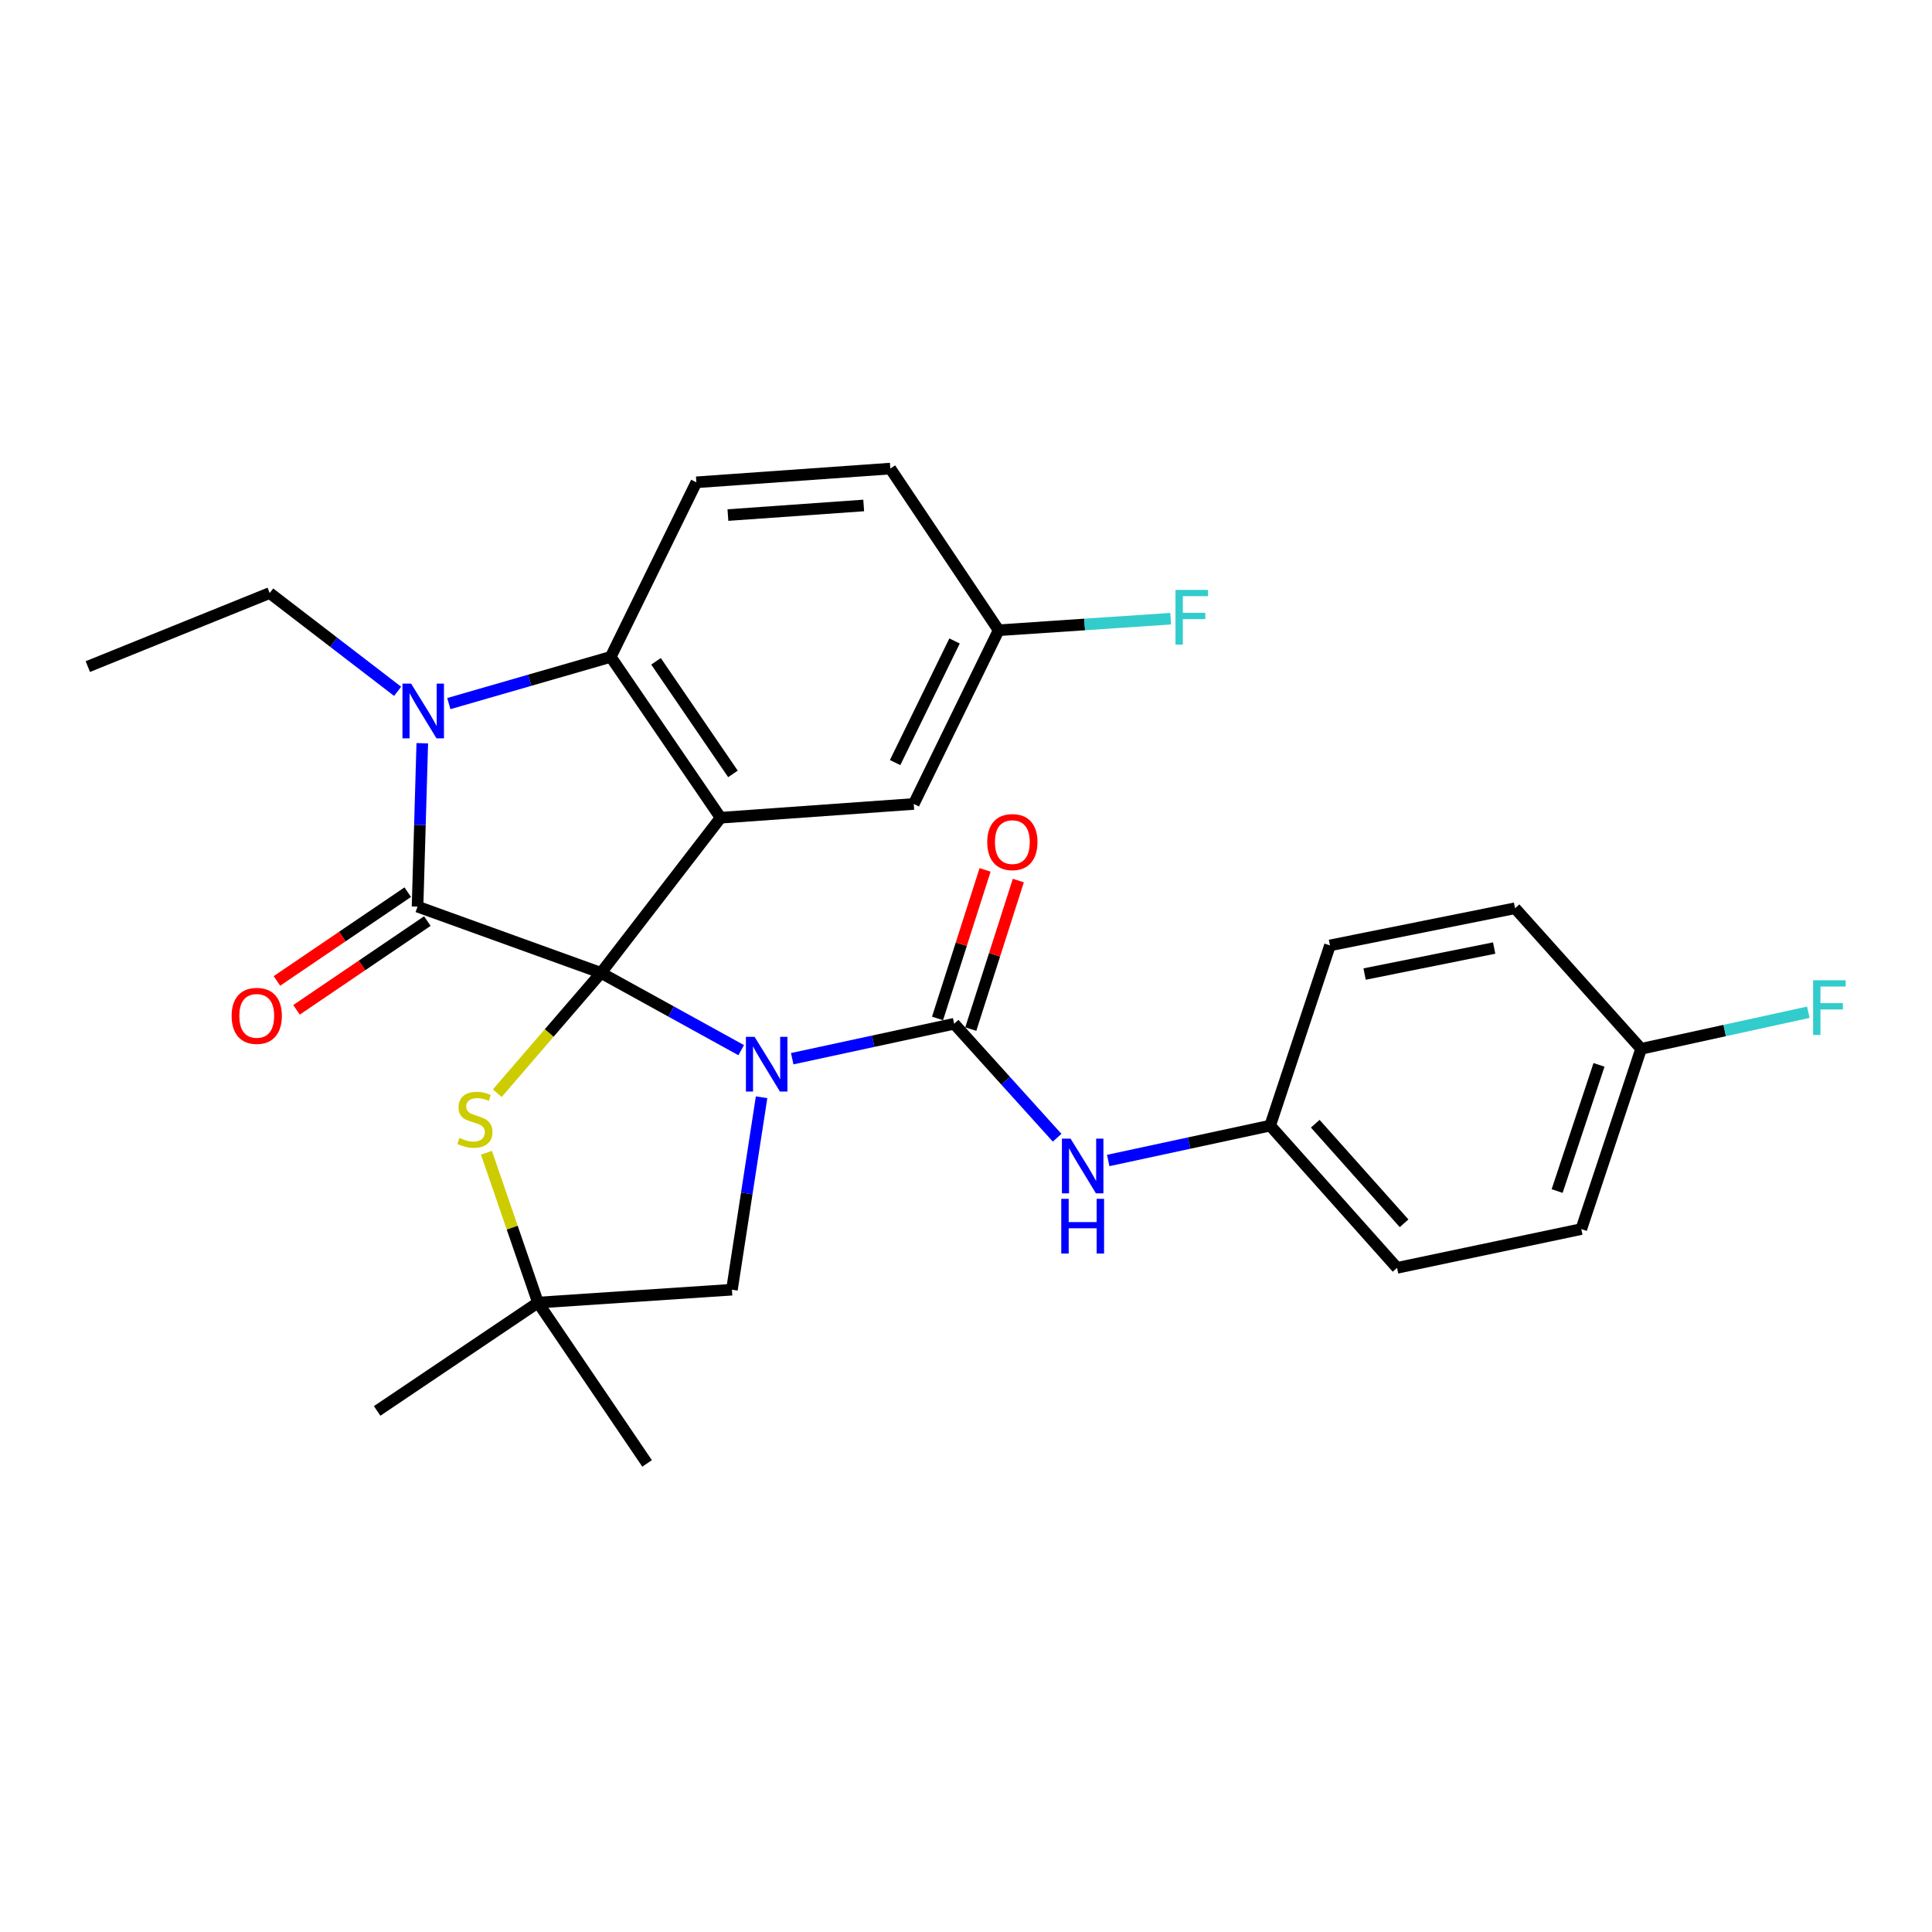 <?xml version='1.0' encoding='iso-8859-1'?>
<svg version='1.1' baseProfile='full'
              xmlns='http://www.w3.org/2000/svg'
                      xmlns:rdkit='http://www.rdkit.org/xml'
                      xmlns:xlink='http://www.w3.org/1999/xlink'
                  xml:space='preserve'
width='1000px' height='1000px' viewBox='0 0 1000 1000'>
<!-- END OF HEADER -->
<rect style='opacity:1.0;fill:#FFFFFF;stroke:none' width='1000' height='1000' x='0' y='0'> </rect>
<path class='bond-0' d='M 311.079,503.554 L 347.36,523.557' style='fill:none;fill-rule:evenodd;stroke:#000000;stroke-width:6px;stroke-linecap:butt;stroke-linejoin:miter;stroke-opacity:1' />
<path class='bond-0' d='M 347.36,523.557 L 383.641,543.561' style='fill:none;fill-rule:evenodd;stroke:#0000FF;stroke-width:6px;stroke-linecap:butt;stroke-linejoin:miter;stroke-opacity:1' />
<path class='bond-1' d='M 311.079,503.554 L 216.122,469.268' style='fill:none;fill-rule:evenodd;stroke:#000000;stroke-width:6px;stroke-linecap:butt;stroke-linejoin:miter;stroke-opacity:1' />
<path class='bond-2' d='M 311.079,503.554 L 372.984,423.255' style='fill:none;fill-rule:evenodd;stroke:#000000;stroke-width:6px;stroke-linecap:butt;stroke-linejoin:miter;stroke-opacity:1' />
<path class='bond-6' d='M 311.079,503.554 L 284.234,534.698' style='fill:none;fill-rule:evenodd;stroke:#000000;stroke-width:6px;stroke-linecap:butt;stroke-linejoin:miter;stroke-opacity:1' />
<path class='bond-6' d='M 284.234,534.698 L 257.389,565.841' style='fill:none;fill-rule:evenodd;stroke:#CCCC00;stroke-width:6px;stroke-linecap:butt;stroke-linejoin:miter;stroke-opacity:1' />
<path class='bond-4' d='M 410.051,547.98 L 451.962,538.939' style='fill:none;fill-rule:evenodd;stroke:#0000FF;stroke-width:6px;stroke-linecap:butt;stroke-linejoin:miter;stroke-opacity:1' />
<path class='bond-4' d='M 451.962,538.939 L 493.874,529.899' style='fill:none;fill-rule:evenodd;stroke:#000000;stroke-width:6px;stroke-linecap:butt;stroke-linejoin:miter;stroke-opacity:1' />
<path class='bond-7' d='M 394.192,567.944 L 386.52,617.744' style='fill:none;fill-rule:evenodd;stroke:#0000FF;stroke-width:6px;stroke-linecap:butt;stroke-linejoin:miter;stroke-opacity:1' />
<path class='bond-7' d='M 386.52,617.744 L 378.847,667.545' style='fill:none;fill-rule:evenodd;stroke:#000000;stroke-width:6px;stroke-linecap:butt;stroke-linejoin:miter;stroke-opacity:1' />
<path class='bond-3' d='M 216.122,469.268 L 217.346,426.983' style='fill:none;fill-rule:evenodd;stroke:#000000;stroke-width:6px;stroke-linecap:butt;stroke-linejoin:miter;stroke-opacity:1' />
<path class='bond-3' d='M 217.346,426.983 L 218.57,384.699' style='fill:none;fill-rule:evenodd;stroke:#0000FF;stroke-width:6px;stroke-linecap:butt;stroke-linejoin:miter;stroke-opacity:1' />
<path class='bond-12' d='M 211.049,461.791 L 177.191,484.76' style='fill:none;fill-rule:evenodd;stroke:#000000;stroke-width:6px;stroke-linecap:butt;stroke-linejoin:miter;stroke-opacity:1' />
<path class='bond-12' d='M 177.191,484.76 L 143.333,507.73' style='fill:none;fill-rule:evenodd;stroke:#FF0000;stroke-width:6px;stroke-linecap:butt;stroke-linejoin:miter;stroke-opacity:1' />
<path class='bond-12' d='M 221.195,476.746 L 187.337,499.715' style='fill:none;fill-rule:evenodd;stroke:#000000;stroke-width:6px;stroke-linecap:butt;stroke-linejoin:miter;stroke-opacity:1' />
<path class='bond-12' d='M 187.337,499.715 L 153.479,522.685' style='fill:none;fill-rule:evenodd;stroke:#FF0000;stroke-width:6px;stroke-linecap:butt;stroke-linejoin:miter;stroke-opacity:1' />
<path class='bond-5' d='M 372.984,423.255 L 316.098,340.005' style='fill:none;fill-rule:evenodd;stroke:#000000;stroke-width:6px;stroke-linecap:butt;stroke-linejoin:miter;stroke-opacity:1' />
<path class='bond-5' d='M 379.372,400.572 L 339.552,342.297' style='fill:none;fill-rule:evenodd;stroke:#000000;stroke-width:6px;stroke-linecap:butt;stroke-linejoin:miter;stroke-opacity:1' />
<path class='bond-10' d='M 372.984,423.255 L 472.961,416.127' style='fill:none;fill-rule:evenodd;stroke:#000000;stroke-width:6px;stroke-linecap:butt;stroke-linejoin:miter;stroke-opacity:1' />
<path class='bond-16' d='M 205.808,357.832 L 172.698,332.398' style='fill:none;fill-rule:evenodd;stroke:#0000FF;stroke-width:6px;stroke-linecap:butt;stroke-linejoin:miter;stroke-opacity:1' />
<path class='bond-16' d='M 172.698,332.398 L 139.588,306.964' style='fill:none;fill-rule:evenodd;stroke:#000000;stroke-width:6px;stroke-linecap:butt;stroke-linejoin:miter;stroke-opacity:1' />
<path class='bond-29' d='M 232.318,364.179 L 274.208,352.092' style='fill:none;fill-rule:evenodd;stroke:#0000FF;stroke-width:6px;stroke-linecap:butt;stroke-linejoin:miter;stroke-opacity:1' />
<path class='bond-29' d='M 274.208,352.092 L 316.098,340.005' style='fill:none;fill-rule:evenodd;stroke:#000000;stroke-width:6px;stroke-linecap:butt;stroke-linejoin:miter;stroke-opacity:1' />
<path class='bond-8' d='M 493.874,529.899 L 520.521,559.393' style='fill:none;fill-rule:evenodd;stroke:#000000;stroke-width:6px;stroke-linecap:butt;stroke-linejoin:miter;stroke-opacity:1' />
<path class='bond-8' d='M 520.521,559.393 L 547.167,588.887' style='fill:none;fill-rule:evenodd;stroke:#0000FF;stroke-width:6px;stroke-linecap:butt;stroke-linejoin:miter;stroke-opacity:1' />
<path class='bond-13' d='M 502.48,532.653 L 514.782,494.211' style='fill:none;fill-rule:evenodd;stroke:#000000;stroke-width:6px;stroke-linecap:butt;stroke-linejoin:miter;stroke-opacity:1' />
<path class='bond-13' d='M 514.782,494.211 L 527.085,455.77' style='fill:none;fill-rule:evenodd;stroke:#FF0000;stroke-width:6px;stroke-linecap:butt;stroke-linejoin:miter;stroke-opacity:1' />
<path class='bond-13' d='M 485.268,527.144 L 497.571,488.703' style='fill:none;fill-rule:evenodd;stroke:#000000;stroke-width:6px;stroke-linecap:butt;stroke-linejoin:miter;stroke-opacity:1' />
<path class='bond-13' d='M 497.571,488.703 L 509.873,450.261' style='fill:none;fill-rule:evenodd;stroke:#FF0000;stroke-width:6px;stroke-linecap:butt;stroke-linejoin:miter;stroke-opacity:1' />
<path class='bond-11' d='M 316.098,340.005 L 360.434,249.637' style='fill:none;fill-rule:evenodd;stroke:#000000;stroke-width:6px;stroke-linecap:butt;stroke-linejoin:miter;stroke-opacity:1' />
<path class='bond-9' d='M 251.79,596.665 L 265.124,635.443' style='fill:none;fill-rule:evenodd;stroke:#CCCC00;stroke-width:6px;stroke-linecap:butt;stroke-linejoin:miter;stroke-opacity:1' />
<path class='bond-9' d='M 265.124,635.443 L 278.459,674.221' style='fill:none;fill-rule:evenodd;stroke:#000000;stroke-width:6px;stroke-linecap:butt;stroke-linejoin:miter;stroke-opacity:1' />
<path class='bond-28' d='M 378.847,667.545 L 278.459,674.221' style='fill:none;fill-rule:evenodd;stroke:#000000;stroke-width:6px;stroke-linecap:butt;stroke-linejoin:miter;stroke-opacity:1' />
<path class='bond-14' d='M 573.61,600.673 L 615.521,591.645' style='fill:none;fill-rule:evenodd;stroke:#0000FF;stroke-width:6px;stroke-linecap:butt;stroke-linejoin:miter;stroke-opacity:1' />
<path class='bond-14' d='M 615.521,591.645 L 657.433,582.618' style='fill:none;fill-rule:evenodd;stroke:#000000;stroke-width:6px;stroke-linecap:butt;stroke-linejoin:miter;stroke-opacity:1' />
<path class='bond-25' d='M 278.459,674.221 L 334.933,757.462' style='fill:none;fill-rule:evenodd;stroke:#000000;stroke-width:6px;stroke-linecap:butt;stroke-linejoin:miter;stroke-opacity:1' />
<path class='bond-26' d='M 278.459,674.221 L 195.209,730.294' style='fill:none;fill-rule:evenodd;stroke:#000000;stroke-width:6px;stroke-linecap:butt;stroke-linejoin:miter;stroke-opacity:1' />
<path class='bond-15' d='M 472.961,416.127 L 516.895,326.21' style='fill:none;fill-rule:evenodd;stroke:#000000;stroke-width:6px;stroke-linecap:butt;stroke-linejoin:miter;stroke-opacity:1' />
<path class='bond-15' d='M 463.314,394.706 L 494.068,331.764' style='fill:none;fill-rule:evenodd;stroke:#000000;stroke-width:6px;stroke-linecap:butt;stroke-linejoin:miter;stroke-opacity:1' />
<path class='bond-17' d='M 360.434,249.637 L 460.833,242.538' style='fill:none;fill-rule:evenodd;stroke:#000000;stroke-width:6px;stroke-linecap:butt;stroke-linejoin:miter;stroke-opacity:1' />
<path class='bond-17' d='M 376.769,266.599 L 447.047,261.63' style='fill:none;fill-rule:evenodd;stroke:#000000;stroke-width:6px;stroke-linecap:butt;stroke-linejoin:miter;stroke-opacity:1' />
<path class='bond-21' d='M 657.433,582.618 L 723.113,656.24' style='fill:none;fill-rule:evenodd;stroke:#000000;stroke-width:6px;stroke-linecap:butt;stroke-linejoin:miter;stroke-opacity:1' />
<path class='bond-21' d='M 680.77,581.631 L 726.747,633.166' style='fill:none;fill-rule:evenodd;stroke:#000000;stroke-width:6px;stroke-linecap:butt;stroke-linejoin:miter;stroke-opacity:1' />
<path class='bond-22' d='M 657.433,582.618 L 688.386,489.338' style='fill:none;fill-rule:evenodd;stroke:#000000;stroke-width:6px;stroke-linecap:butt;stroke-linejoin:miter;stroke-opacity:1' />
<path class='bond-19' d='M 516.895,326.21 L 561.411,323.224' style='fill:none;fill-rule:evenodd;stroke:#000000;stroke-width:6px;stroke-linecap:butt;stroke-linejoin:miter;stroke-opacity:1' />
<path class='bond-19' d='M 561.411,323.224 L 605.927,320.237' style='fill:none;fill-rule:evenodd;stroke:#33CCCC;stroke-width:6px;stroke-linecap:butt;stroke-linejoin:miter;stroke-opacity:1' />
<path class='bond-30' d='M 516.895,326.21 L 460.833,242.538' style='fill:none;fill-rule:evenodd;stroke:#000000;stroke-width:6px;stroke-linecap:butt;stroke-linejoin:miter;stroke-opacity:1' />
<path class='bond-27' d='M 139.588,306.964 L 45.455,345.025' style='fill:none;fill-rule:evenodd;stroke:#000000;stroke-width:6px;stroke-linecap:butt;stroke-linejoin:miter;stroke-opacity:1' />
<path class='bond-18' d='M 849.435,542.87 L 818.482,636.17' style='fill:none;fill-rule:evenodd;stroke:#000000;stroke-width:6px;stroke-linecap:butt;stroke-linejoin:miter;stroke-opacity:1' />
<path class='bond-18' d='M 827.639,551.175 L 805.972,616.485' style='fill:none;fill-rule:evenodd;stroke:#000000;stroke-width:6px;stroke-linecap:butt;stroke-linejoin:miter;stroke-opacity:1' />
<path class='bond-20' d='M 849.435,542.87 L 892.706,533.402' style='fill:none;fill-rule:evenodd;stroke:#000000;stroke-width:6px;stroke-linecap:butt;stroke-linejoin:miter;stroke-opacity:1' />
<path class='bond-20' d='M 892.706,533.402 L 935.977,523.934' style='fill:none;fill-rule:evenodd;stroke:#33CCCC;stroke-width:6px;stroke-linecap:butt;stroke-linejoin:miter;stroke-opacity:1' />
<path class='bond-31' d='M 849.435,542.87 L 784.186,470.101' style='fill:none;fill-rule:evenodd;stroke:#000000;stroke-width:6px;stroke-linecap:butt;stroke-linejoin:miter;stroke-opacity:1' />
<path class='bond-24' d='M 723.113,656.24 L 818.482,636.17' style='fill:none;fill-rule:evenodd;stroke:#000000;stroke-width:6px;stroke-linecap:butt;stroke-linejoin:miter;stroke-opacity:1' />
<path class='bond-23' d='M 688.386,489.338 L 784.186,470.101' style='fill:none;fill-rule:evenodd;stroke:#000000;stroke-width:6px;stroke-linecap:butt;stroke-linejoin:miter;stroke-opacity:1' />
<path class='bond-23' d='M 706.313,504.17 L 773.374,490.705' style='fill:none;fill-rule:evenodd;stroke:#000000;stroke-width:6px;stroke-linecap:butt;stroke-linejoin:miter;stroke-opacity:1' />
<path  class='atom-1' d='M 390.569 536.672
L 399.849 551.672
Q 400.769 553.152, 402.249 555.832
Q 403.729 558.512, 403.809 558.672
L 403.809 536.672
L 407.569 536.672
L 407.569 564.992
L 403.689 564.992
L 393.729 548.592
Q 392.569 546.672, 391.329 544.472
Q 390.129 542.272, 389.769 541.592
L 389.769 564.992
L 386.089 564.992
L 386.089 536.672
L 390.569 536.672
' fill='#0000FF'/>
<path  class='atom-4' d='M 212.793 353.846
L 222.073 368.846
Q 222.993 370.326, 224.473 373.006
Q 225.953 375.686, 226.033 375.846
L 226.033 353.846
L 229.793 353.846
L 229.793 382.166
L 225.913 382.166
L 215.953 365.766
Q 214.793 363.846, 213.553 361.646
Q 212.353 359.446, 211.993 358.766
L 211.993 382.166
L 208.313 382.166
L 208.313 353.846
L 212.793 353.846
' fill='#0000FF'/>
<path  class='atom-7' d='M 237.81 588.995
Q 238.13 589.115, 239.45 589.675
Q 240.77 590.235, 242.21 590.595
Q 243.69 590.915, 245.13 590.915
Q 247.81 590.915, 249.37 589.635
Q 250.93 588.315, 250.93 586.035
Q 250.93 584.475, 250.13 583.515
Q 249.37 582.555, 248.17 582.035
Q 246.97 581.515, 244.97 580.915
Q 242.45 580.155, 240.93 579.435
Q 239.45 578.715, 238.37 577.195
Q 237.33 575.675, 237.33 573.115
Q 237.33 569.555, 239.73 567.355
Q 242.17 565.155, 246.97 565.155
Q 250.25 565.155, 253.97 566.715
L 253.05 569.795
Q 249.65 568.395, 247.09 568.395
Q 244.33 568.395, 242.81 569.555
Q 241.29 570.675, 241.33 572.635
Q 241.33 574.155, 242.09 575.075
Q 242.89 575.995, 244.01 576.515
Q 245.17 577.035, 247.09 577.635
Q 249.65 578.435, 251.17 579.235
Q 252.69 580.035, 253.77 581.675
Q 254.89 583.275, 254.89 586.035
Q 254.89 589.955, 252.25 592.075
Q 249.65 594.155, 245.29 594.155
Q 242.77 594.155, 240.85 593.595
Q 238.97 593.075, 236.73 592.155
L 237.81 588.995
' fill='#CCCC00'/>
<path  class='atom-9' d='M 554.128 589.361
L 563.408 604.361
Q 564.328 605.841, 565.808 608.521
Q 567.288 611.201, 567.368 611.361
L 567.368 589.361
L 571.128 589.361
L 571.128 617.681
L 567.248 617.681
L 557.288 601.281
Q 556.128 599.361, 554.888 597.161
Q 553.688 594.961, 553.328 594.281
L 553.328 617.681
L 549.648 617.681
L 549.648 589.361
L 554.128 589.361
' fill='#0000FF'/>
<path  class='atom-9' d='M 549.308 620.513
L 553.148 620.513
L 553.148 632.553
L 567.628 632.553
L 567.628 620.513
L 571.468 620.513
L 571.468 648.833
L 567.628 648.833
L 567.628 635.753
L 553.148 635.753
L 553.148 648.833
L 549.308 648.833
L 549.308 620.513
' fill='#0000FF'/>
<path  class='atom-13' d='M 119.891 525.812
Q 119.891 519.012, 123.251 515.212
Q 126.611 511.412, 132.891 511.412
Q 139.171 511.412, 142.531 515.212
Q 145.891 519.012, 145.891 525.812
Q 145.891 532.692, 142.491 536.612
Q 139.091 540.492, 132.891 540.492
Q 126.651 540.492, 123.251 536.612
Q 119.891 532.732, 119.891 525.812
M 132.891 537.292
Q 137.211 537.292, 139.531 534.412
Q 141.891 531.492, 141.891 525.812
Q 141.891 520.252, 139.531 517.452
Q 137.211 514.612, 132.891 514.612
Q 128.571 514.612, 126.211 517.412
Q 123.891 520.212, 123.891 525.812
Q 123.891 531.532, 126.211 534.412
Q 128.571 537.292, 132.891 537.292
' fill='#FF0000'/>
<path  class='atom-14' d='M 510.993 435.865
Q 510.993 429.065, 514.353 425.265
Q 517.713 421.465, 523.993 421.465
Q 530.273 421.465, 533.633 425.265
Q 536.993 429.065, 536.993 435.865
Q 536.993 442.745, 533.593 446.665
Q 530.193 450.545, 523.993 450.545
Q 517.753 450.545, 514.353 446.665
Q 510.993 442.785, 510.993 435.865
M 523.993 447.345
Q 528.313 447.345, 530.633 444.465
Q 532.993 441.545, 532.993 435.865
Q 532.993 430.305, 530.633 427.505
Q 528.313 424.665, 523.993 424.665
Q 519.673 424.665, 517.313 427.465
Q 514.993 430.265, 514.993 435.865
Q 514.993 441.585, 517.313 444.465
Q 519.673 447.345, 523.993 447.345
' fill='#FF0000'/>
<path  class='atom-20' d='M 608.432 305.344
L 625.272 305.344
L 625.272 308.584
L 612.232 308.584
L 612.232 317.184
L 623.832 317.184
L 623.832 320.464
L 612.232 320.464
L 612.232 333.664
L 608.432 333.664
L 608.432 305.344
' fill='#33CCCC'/>
<path  class='atom-21' d='M 938.471 507.385
L 955.311 507.385
L 955.311 510.625
L 942.271 510.625
L 942.271 519.225
L 953.871 519.225
L 953.871 522.505
L 942.271 522.505
L 942.271 535.705
L 938.471 535.705
L 938.471 507.385
' fill='#33CCCC'/>
</svg>
